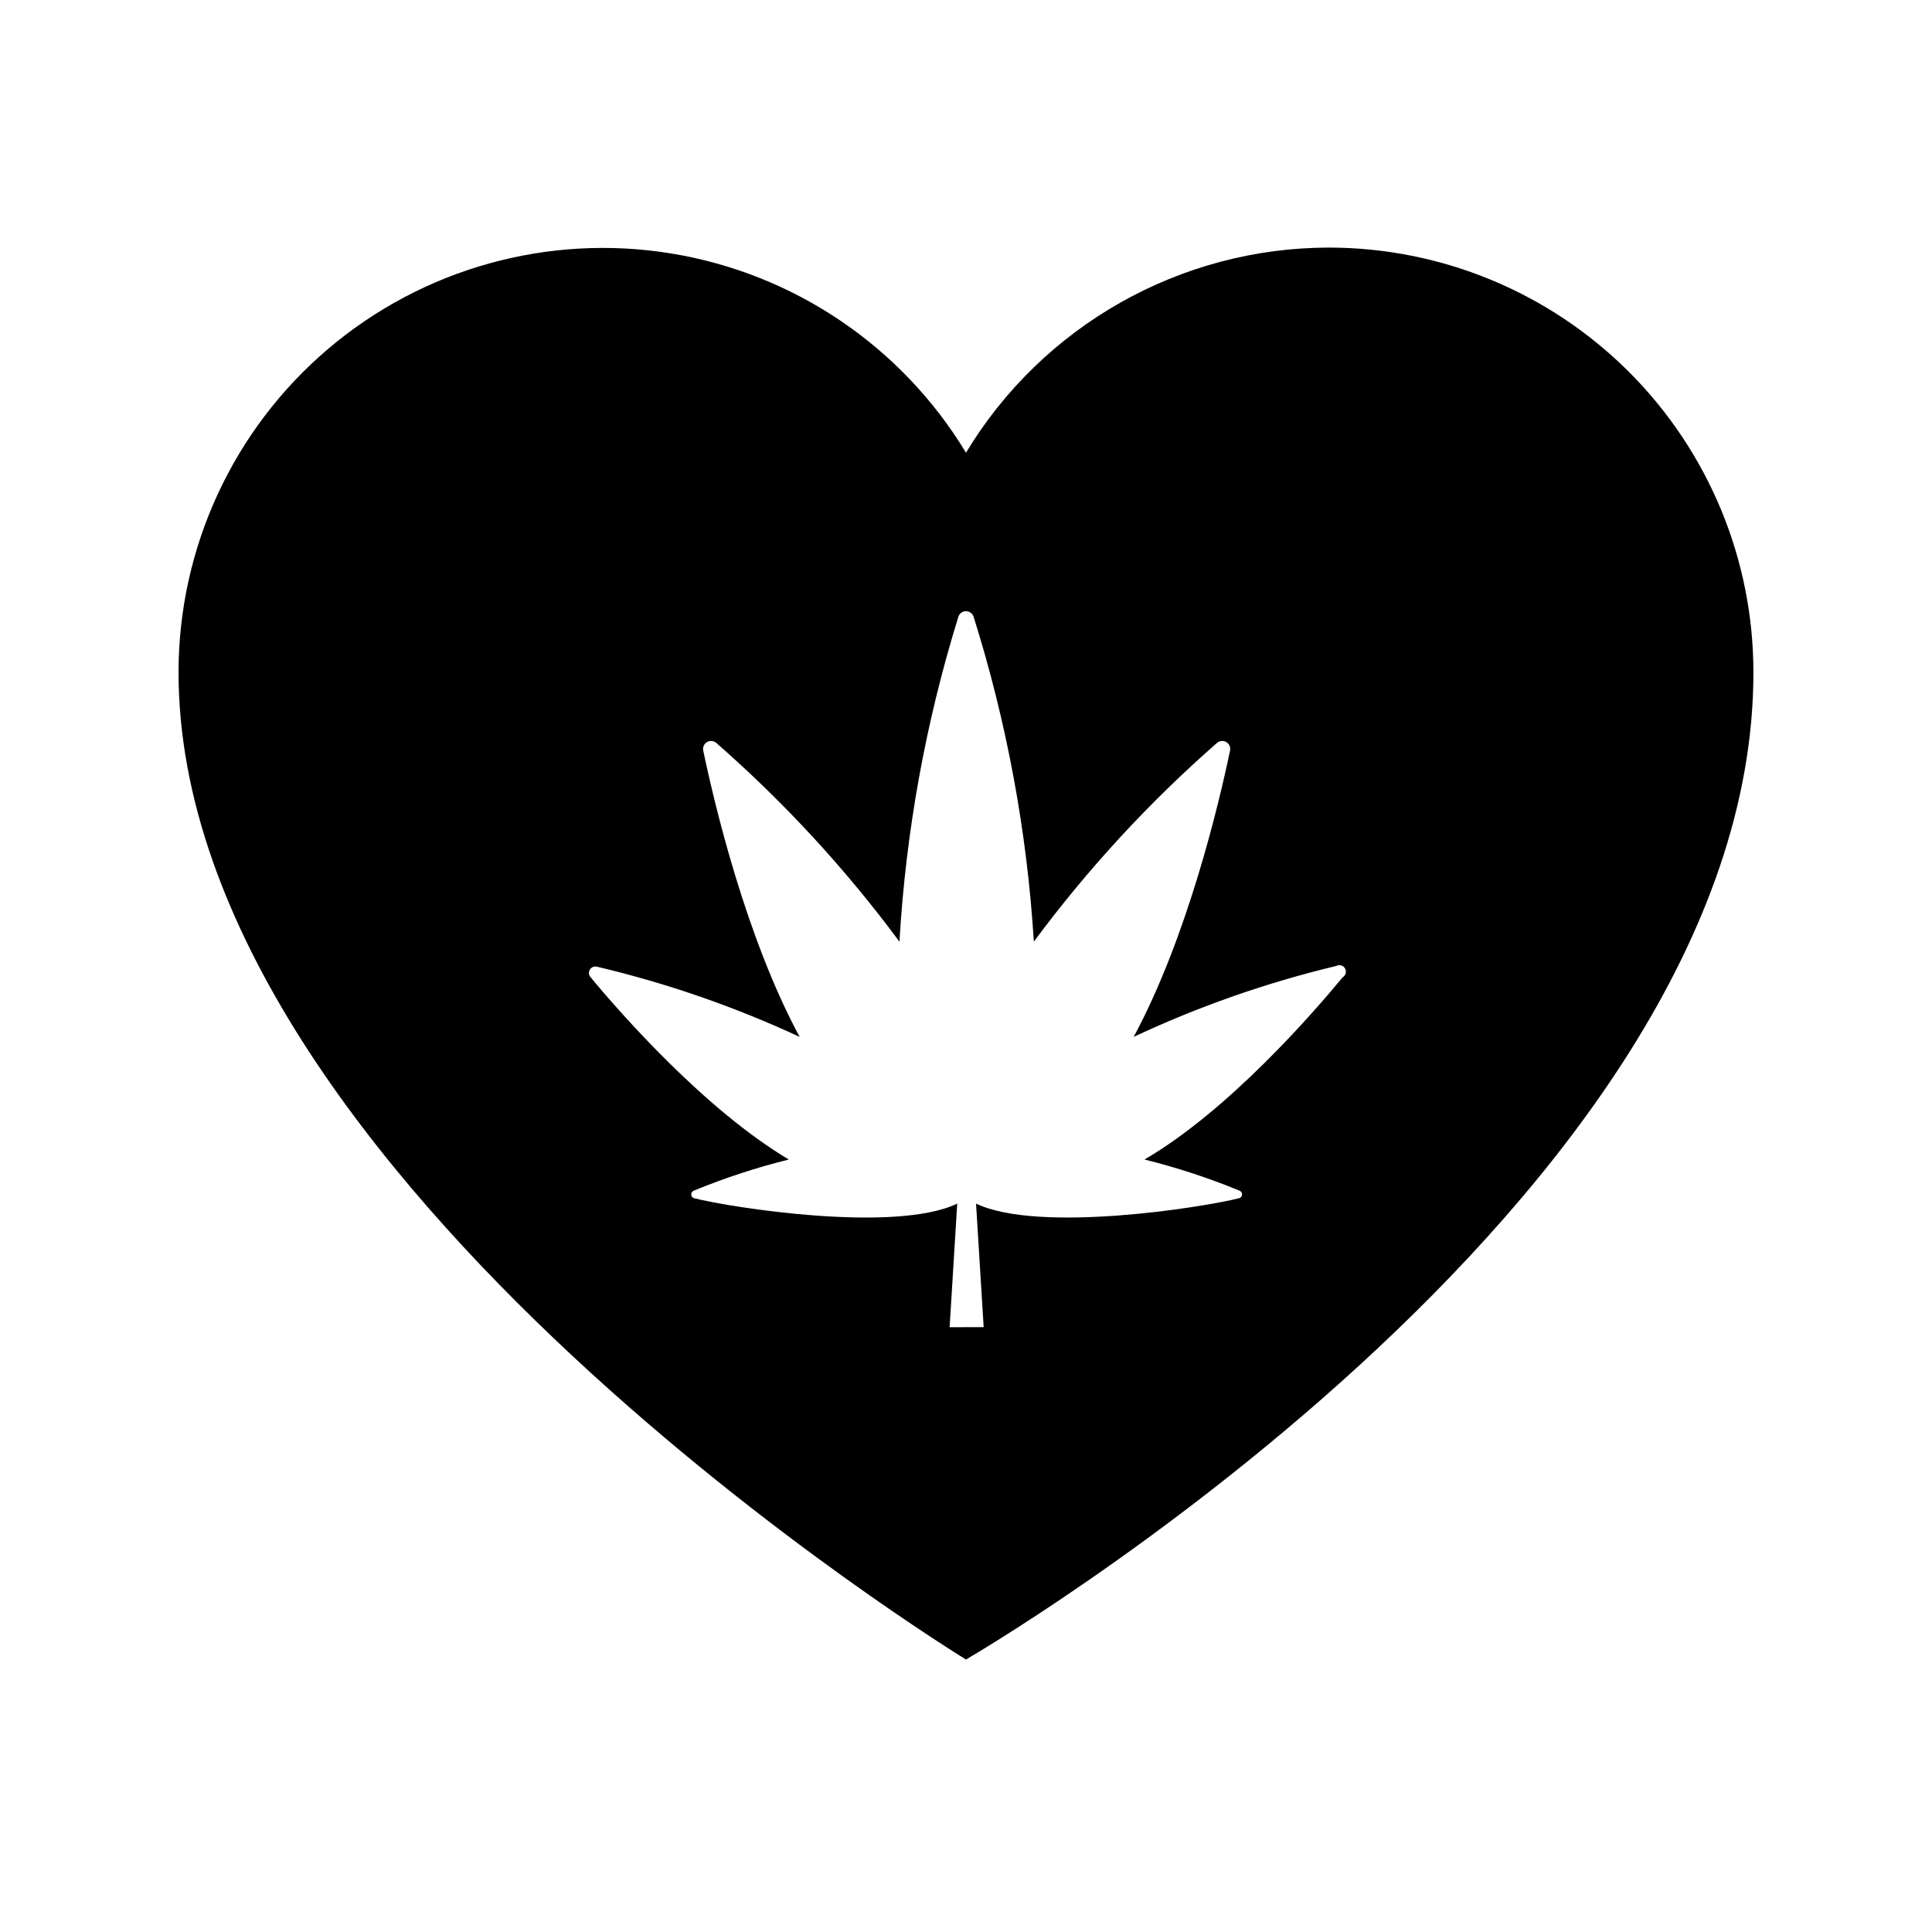 <?xml version="1.0" encoding="UTF-8"?>
<!-- The Best Svg Icon site in the world: iconSvg.co, Visit us! https://iconsvg.co -->
<svg fill="#000000" width="800px" height="800px" version="1.1" viewBox="144 144 512 512" xmlns="http://www.w3.org/2000/svg">
 <path d="m496.12 209.61c-39.344 0.066-75.793 20.68-96.125 54.359-17.062-28.219-45.652-47.523-78.199-52.812-32.551-5.285-65.777 3.981-90.895 25.348-25.117 21.367-39.586 52.68-39.586 85.656 0 134.16 208.68 261.63 208.68 261.63s208.68-120.91 208.68-261.63h-0.004c0-29.852-11.855-58.477-32.965-79.586-21.105-21.105-49.734-32.965-79.586-32.965zm3.68 193.41c-8.062 9.723-30.23 35.266-52.496 48.266l-0.004-0.004c8.59 2.133 17.008 4.894 25.191 8.262 0.402 0.164 0.664 0.551 0.664 0.984s-0.262 0.82-0.664 0.98c-9.621 2.469-53.254 9.371-69.828 1.461l2.016 32.746-9.02 0.004 2.016-32.746c-16.574 7.91-60.207 1.008-69.828-1.461v-0.004c-0.398-0.16-0.664-0.547-0.664-0.98s0.266-0.82 0.664-0.984c8.184-3.367 16.605-6.129 25.191-8.262-22.168-13.199-44.438-38.543-52.496-48.266-0.527-0.559-0.613-1.402-0.215-2.059 0.398-0.66 1.188-0.969 1.926-0.762 18.469 4.367 36.445 10.594 53.656 18.59-14.258-26.449-22.621-61.867-25.543-75.875v0.004c-0.188-0.895 0.223-1.809 1.012-2.266 0.789-0.457 1.781-0.355 2.465 0.25 18.008 15.766 34.273 33.414 48.516 52.648 1.707-29.227 6.953-58.137 15.621-86.102 0.281-0.875 1.094-1.473 2.016-1.473 0.918 0 1.734 0.598 2.016 1.473 8.789 27.945 14.152 56.859 15.969 86.102 14.246-19.234 30.512-36.883 48.516-52.648 0.684-0.605 1.68-0.707 2.469-0.25 0.789 0.457 1.195 1.371 1.008 2.266-2.922 14.008-11.285 49.422-25.543 75.875v-0.004c17.203-8.062 35.18-14.359 53.656-18.789 0.836-0.473 1.895-0.18 2.367 0.652 0.473 0.836 0.18 1.895-0.652 2.367z"/>
</svg>